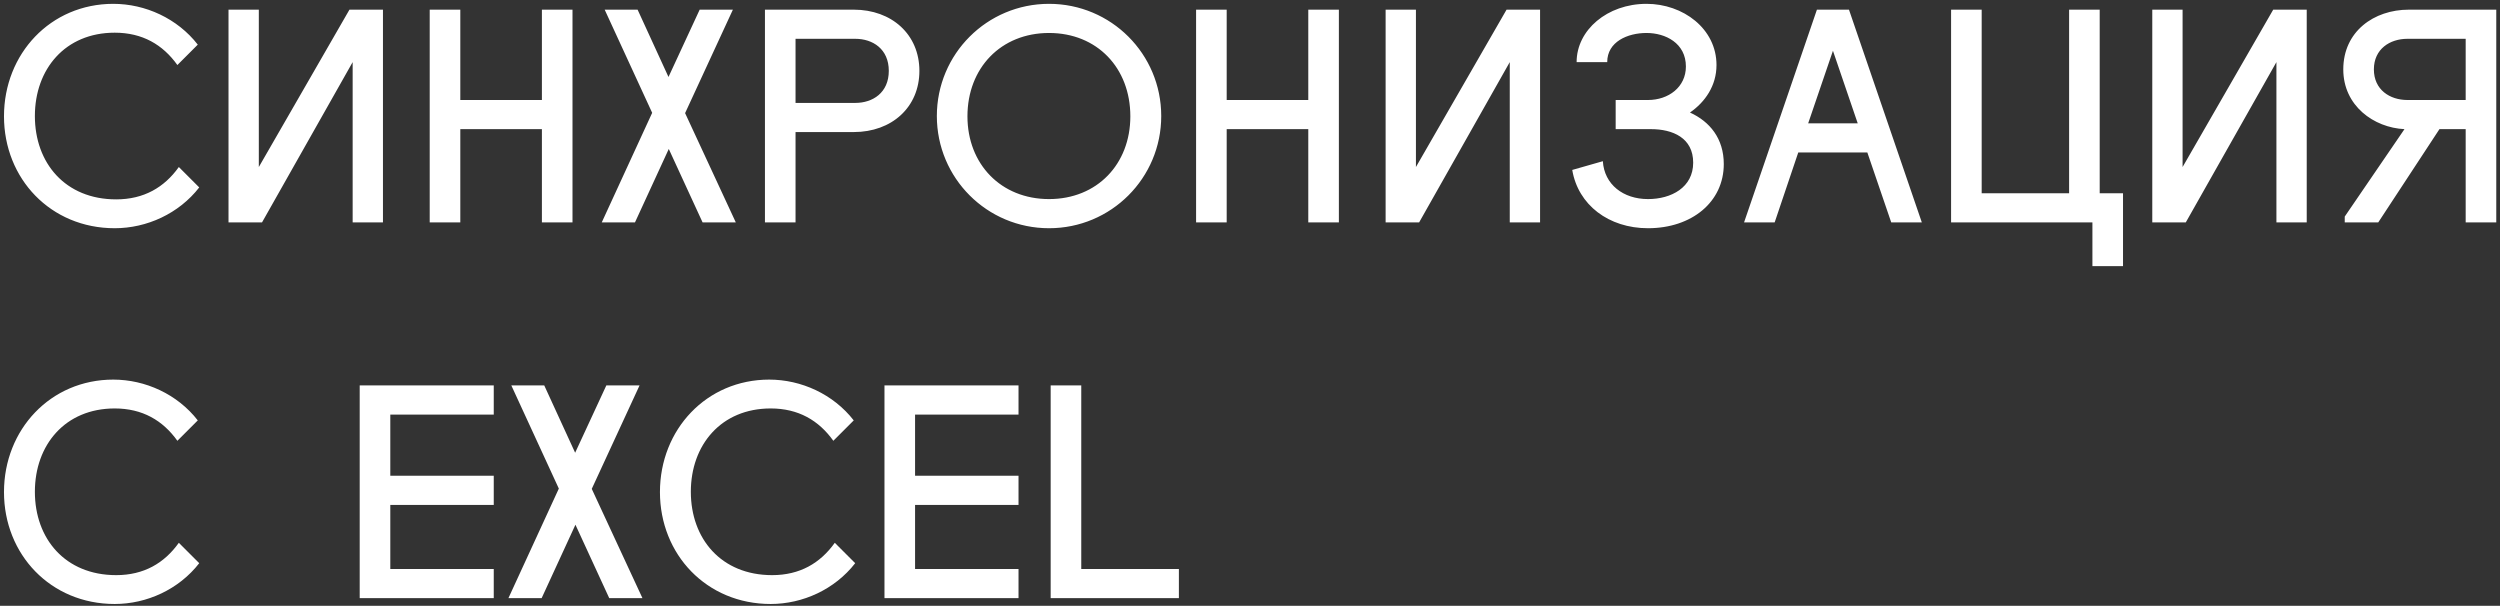 <?xml version="1.0" encoding="UTF-8"?> <svg xmlns="http://www.w3.org/2000/svg" width="326" height="79" viewBox="0 0 326 79" fill="none"><rect x="0" y="0" width="326" height="79" fill="#333333" stroke="none"/> <path d="M0.52 15.168C0.52 6.998 6.6 0.5 14.77 0.5C18.95 0.5 23.13 2.4 25.79 5.82L23.13 8.48C21.23 5.82 18.57 4.262 14.96 4.262C8.5 4.262 4.548 9.012 4.548 15.13C4.548 21.248 8.5 25.998 15.15 25.998C18.76 25.998 21.42 24.44 23.32 21.78L25.98 24.44C23.32 27.86 19.14 29.76 14.96 29.76C6.6 29.76 0.52 23.3 0.52 15.168ZM33.75 1.26V21.78L45.568 1.26H49.938V29H45.986V8.1L34.168 29H29.798V1.26H33.75ZM70.664 13.04V1.26H74.654V29H70.664V16.84H60.024V29H56.034V1.26H60.024V13.04H70.664ZM78.849 1.26H83.143L87.171 10.038L91.237 1.26H95.569L89.337 14.75L95.949 29H91.617L87.209 19.424L82.801 29H78.469L85.043 14.712L78.849 1.26ZM99.749 29V1.26H111.339C116.279 1.26 119.889 4.49 119.889 9.24C119.889 13.99 116.279 17.22 111.339 17.22H103.739V29H99.749ZM103.739 13.42H111.529C113.809 13.42 115.899 12.09 115.899 9.24C115.899 6.39 113.809 5.06 111.529 5.06H103.739V13.42ZM122.165 15.13C122.165 7.036 128.701 0.5 136.795 0.5C144.889 0.5 151.425 7.036 151.425 15.13C151.425 23.224 144.889 29.76 136.795 29.76C128.701 29.76 122.165 23.224 122.165 15.13ZM126.155 15.168C126.155 21.4 130.525 25.96 136.795 25.96C143.065 25.96 147.397 21.4 147.397 15.168C147.397 8.86 143.065 4.3 136.795 4.3C130.525 4.3 126.155 8.86 126.155 15.168ZM170.6 13.04V1.26H174.59V29H170.6V16.84H159.96V29H155.97V1.26H159.96V13.04H170.6ZM184.637 1.26V21.78L196.455 1.26H200.825V29H196.873V8.1L185.055 29H180.685V1.26H184.637ZM210.683 16.84V13.04H214.901C217.561 13.04 219.841 11.368 219.841 8.67C219.841 5.63 217.181 4.3 214.711 4.3C212.241 4.3 209.581 5.44 209.581 8.1H205.591C205.591 3.92 209.581 0.5 214.711 0.5C219.461 0.5 223.831 3.73 223.831 8.48C223.831 11.178 222.349 13.306 220.373 14.674C222.957 15.852 224.781 18.056 224.781 21.4C224.781 26.34 220.601 29.76 214.901 29.76C209.771 29.76 205.781 26.72 205.021 22.16L209.011 21.02C209.201 24.06 211.671 25.96 214.901 25.96C217.941 25.96 220.791 24.44 220.791 21.21C220.791 17.98 218.131 16.84 215.281 16.84H210.683ZM231.416 29H227.426L236.926 1.26H241.106L250.606 29H246.616L243.5 19.88H234.494L231.416 29ZM242.246 16.08L239.016 6.618L235.786 16.08H242.246ZM254.421 29V1.26H258.411V25.2H269.811V1.26H273.801V25.2H276.841V34.7H272.851V29H254.421ZM284.609 1.26V21.78L296.427 1.26H300.797V29H296.845V8.1L285.027 29H280.657V1.26H284.609ZM313.544 16.84C309.554 16.65 305.564 13.8 305.564 9.05C305.564 4.11 309.554 1.26 314.114 1.26H325.514V29H321.524V16.84H318.104L310.124 29H305.754V28.24L313.544 16.84ZM313.924 13.04H321.524V5.06H313.924C311.644 5.06 309.554 6.39 309.554 9.05C309.554 11.71 311.644 13.04 313.924 13.04ZM0.52 64.168C0.52 55.998 6.6 49.5 14.77 49.5C18.95 49.5 23.13 51.4 25.79 54.82L23.13 57.48C21.23 54.82 18.57 53.262 14.96 53.262C8.5 53.262 4.548 58.012 4.548 64.13C4.548 70.248 8.5 74.998 15.15 74.998C18.76 74.998 21.42 73.44 23.32 70.78L25.98 73.44C23.32 76.86 19.14 78.76 14.96 78.76C6.6 78.76 0.52 72.3 0.52 64.168ZM46.905 78V50.26H64.385V54.06H50.895V62.04H64.385V65.84H50.895V74.2H64.385V78H46.905ZM66.677 50.26H70.971L74.999 59.038L79.065 50.26H83.397L77.165 63.75L83.777 78H79.445L75.037 68.424L70.629 78H66.297L72.871 63.712L66.677 50.26ZM86.057 64.168C86.057 55.998 92.137 49.5 100.307 49.5C104.487 49.5 108.667 51.4 111.327 54.82L108.667 57.48C106.767 54.82 104.107 53.262 100.497 53.262C94.037 53.262 90.085 58.012 90.085 64.13C90.085 70.248 94.037 74.998 100.687 74.998C104.297 74.998 106.957 73.44 108.857 70.78L111.517 73.44C108.857 76.86 104.677 78.76 100.497 78.76C92.137 78.76 86.057 72.3 86.057 64.168ZM115.335 78V50.26H132.815V54.06H119.325V62.04H132.815V65.84H119.325V74.2H132.815V78H115.335ZM137.007 78V50.26H140.997V74.2H153.727V78H137.007Z" fill="white"></path> </svg> 